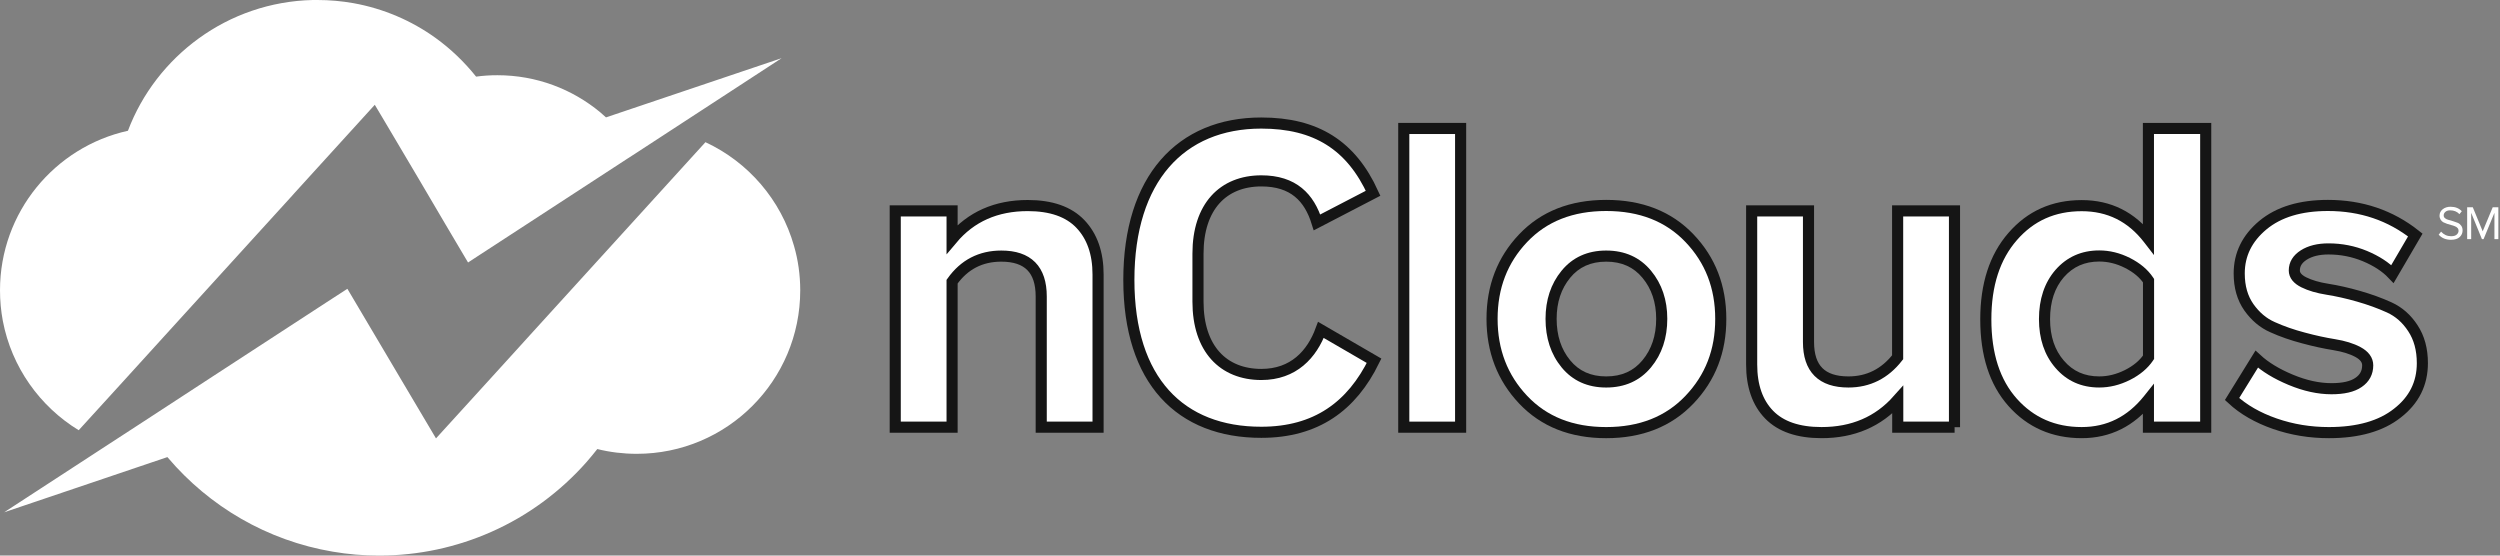 <svg width="225" height="50" viewBox="0 0 225 50" fill="none" xmlns="http://www.w3.org/2000/svg">
<rect x="0" y="0" width="225" height="50" fill="#808080" stroke="none"/>
<path d="M72.021 26.131C72.021 34.26 65.437 40.844 57.308 40.844C56.085 40.844 54.891 40.697 53.757 40.414C53.444 40.815 53.111 41.216 52.778 41.597C50.421 44.258 47.515 46.411 44.218 47.868C41.127 49.238 37.713 50.001 34.113 50.001C32.694 50.001 31.305 49.883 29.945 49.649C24.036 48.651 18.842 45.579 15.124 41.206C15.105 41.187 15.085 41.157 15.066 41.138L0.372 46.107L9.763 39.993L12.816 38.007L19.174 33.859L29.388 27.207L31.109 26.092L31.266 25.994L33.281 29.398L34.533 31.511L36.05 34.075L36.422 34.701L39.239 39.455L42.741 35.61L44.61 33.556L46.674 31.286L47.711 30.142L58.178 18.637L58.853 17.894L63.49 12.797C67.345 14.587 70.29 17.992 71.463 22.14C71.826 23.392 72.021 24.742 72.021 26.131Z" fill="white"/>
<path d="M70.348 5.234L60.37 11.739L57.19 13.813L56.535 14.234L46.625 20.691L42.898 23.117L42.125 23.625L40.11 20.221L37.762 16.23L34.621 10.927L33.731 9.431L26.521 17.355L26.296 17.609L23.019 21.209L14.821 30.219L11.006 34.416L7.083 38.72C3.59 36.588 1.047 33.046 0.254 28.879C0.088 27.989 0 27.069 0 26.13C0 19.106 4.931 13.226 11.514 11.769C12.786 8.403 15.036 5.518 17.903 3.444C20.798 1.35 24.33 0.088 28.155 0C28.292 0 28.429 0 28.566 0C29.671 0 30.747 0.098 31.804 0.284C34.524 0.773 37.038 1.859 39.2 3.414C40.569 4.402 41.792 5.576 42.849 6.897C43.475 6.809 44.12 6.77 44.766 6.77C48.288 6.77 51.507 8.022 54.021 10.106V10.106C54.197 10.252 54.373 10.409 54.539 10.565L55.322 10.301V10.301L70.348 5.234Z" fill="white"/>
<path d="M98.826 38.447H93.71V26.678C93.71 24.262 92.516 23.049 90.119 23.049C88.261 23.049 86.783 23.812 85.688 25.348V38.447H80.571V18.979H85.688V21.523C87.38 19.508 89.65 18.5 92.496 18.5C94.59 18.5 96.175 19.048 97.231 20.153C98.288 21.259 98.826 22.775 98.826 24.712V38.447Z" fill="white" stroke="#151515"/>
<path d="M131.466 38.446H126.34V11.562H131.456V38.446H131.466Z" fill="white" stroke="#151515"/>
<path fill-rule="evenodd" clip-rule="evenodd" d="M144.557 38.936C147.668 38.936 150.173 37.948 152.051 35.972C153.939 33.996 154.878 31.57 154.869 28.694C154.869 25.818 153.929 23.401 152.051 21.435C150.173 19.468 147.678 18.49 144.557 18.49C141.446 18.49 138.952 19.468 137.083 21.435C135.215 23.401 134.285 25.818 134.285 28.694C134.285 31.57 135.215 33.996 137.083 35.972C138.952 37.948 141.437 38.936 144.557 38.936ZM144.557 34.377C143.022 34.377 141.818 33.83 140.928 32.744C140.038 31.658 139.598 30.308 139.598 28.694C139.598 27.109 140.038 25.769 140.928 24.683C141.818 23.597 143.022 23.049 144.557 23.049C146.093 23.049 147.306 23.597 148.206 24.683C149.106 25.769 149.556 27.109 149.556 28.694C149.556 30.308 149.106 31.658 148.206 32.744C147.306 33.83 146.093 34.377 144.557 34.377Z" fill="white"/>
<path d="M152.051 35.972L151.69 35.627L151.689 35.628L152.051 35.972ZM154.869 28.694H154.369L154.369 28.695L154.869 28.694ZM152.051 21.435L152.413 21.09L152.413 21.09L152.051 21.435ZM137.083 21.435L136.721 21.09L136.721 21.09L137.083 21.435ZM140.928 32.744L140.541 33.061L140.541 33.061L140.928 32.744ZM140.928 24.683L140.541 24.366L140.541 24.366L140.928 24.683ZM148.206 24.683L148.591 24.364L148.591 24.364L148.206 24.683ZM152.051 35.972L151.689 35.628C149.919 37.49 147.553 38.436 144.557 38.436V38.936V39.436C147.784 39.436 150.427 38.407 152.413 36.317L152.051 35.972ZM154.869 28.694L154.369 28.695C154.378 31.45 153.483 33.749 151.69 35.627L152.051 35.972L152.413 36.318C154.395 34.243 155.379 31.69 155.369 28.692L154.869 28.694ZM152.051 21.435L151.69 21.78C153.474 23.648 154.369 25.938 154.369 28.694H154.869H155.369C155.369 25.697 154.385 23.154 152.413 21.09L152.051 21.435ZM144.557 18.49V18.99C147.564 18.99 149.92 19.928 151.69 21.78L152.051 21.435L152.413 21.09C150.426 19.009 147.792 17.99 144.557 17.99V18.49ZM137.083 21.435L137.446 21.779C139.205 19.928 141.561 18.99 144.557 18.99V18.49V17.99C141.332 17.99 138.699 19.009 136.721 21.09L137.083 21.435ZM134.285 28.694H134.785C134.785 25.937 135.672 23.646 137.446 21.779L137.083 21.435L136.721 21.09C134.758 23.156 133.785 25.698 133.785 28.694H134.285ZM137.083 35.972L137.447 35.629C135.672 33.752 134.785 31.451 134.785 28.694H134.285H133.785C133.785 31.689 134.758 34.24 136.72 36.316L137.083 35.972ZM144.557 38.936V38.436C141.552 38.436 139.207 37.49 137.447 35.629L137.083 35.972L136.72 36.316C138.697 38.406 141.321 39.436 144.557 39.436V38.936ZM140.928 32.744L140.541 33.061C141.535 34.273 142.885 34.877 144.557 34.877V34.377V33.877C143.158 33.877 142.102 33.387 141.315 32.427L140.928 32.744ZM139.598 28.694H139.098C139.098 30.404 139.566 31.872 140.541 33.061L140.928 32.744L141.315 32.427C140.509 31.444 140.098 30.212 140.098 28.694H139.598ZM140.928 24.683L140.541 24.366C139.567 25.554 139.098 27.011 139.098 28.694H139.598H140.098C140.098 27.207 140.508 25.984 141.315 25L140.928 24.683ZM144.557 23.049V22.549C142.885 22.549 141.535 23.154 140.541 24.366L140.928 24.683L141.315 25C142.102 24.04 143.158 23.549 144.557 23.549V23.049ZM148.206 24.683L148.591 24.364C147.588 23.153 146.229 22.549 144.557 22.549V23.049V23.549C145.958 23.549 147.025 24.04 147.821 25.002L148.206 24.683ZM149.556 28.694H150.056C150.056 27.008 149.575 25.551 148.591 24.364L148.206 24.683L147.821 25.002C148.638 25.987 149.056 27.21 149.056 28.694H149.556ZM148.206 32.744L148.591 33.063C149.576 31.875 150.056 30.407 150.056 28.694H149.556H149.056C149.056 30.209 148.637 31.441 147.821 32.425L148.206 32.744ZM144.557 34.377V34.877C146.229 34.877 147.588 34.273 148.591 33.063L148.206 32.744L147.821 32.425C147.025 33.386 145.958 33.877 144.557 33.877V34.377Z" fill="#151515"/>
<path d="M175.914 38.446H170.797V35.991C169.046 37.957 166.767 38.935 163.939 38.935C161.846 38.935 160.271 38.397 159.224 37.321C158.177 36.245 157.649 34.739 157.649 32.802V18.979H162.765V30.786C162.765 33.183 163.959 34.377 166.356 34.377C168.156 34.377 169.633 33.633 170.787 32.156V18.979H175.904V38.446H175.914Z" fill="white" stroke="#151515"/>
<path fill-rule="evenodd" clip-rule="evenodd" d="M193.358 38.446H198.514V11.562H193.358V21.492C191.823 19.506 189.827 18.508 187.352 18.508C184.818 18.508 182.754 19.428 181.14 21.287C179.526 23.136 178.723 25.62 178.723 28.741C178.723 31.911 179.526 34.405 181.14 36.215C182.754 38.025 184.828 38.935 187.352 38.935C189.768 38.935 191.774 37.937 193.358 35.951V38.446ZM191.47 33.75C190.629 34.171 189.788 34.376 188.927 34.376C187.469 34.376 186.285 33.848 185.376 32.791C184.466 31.744 184.006 30.385 184.006 28.722C184.006 27.029 184.466 25.66 185.376 24.613C186.295 23.566 187.479 23.038 188.927 23.038C189.788 23.038 190.639 23.243 191.47 23.664C192.302 24.084 192.938 24.613 193.368 25.258V32.155C192.938 32.801 192.302 33.329 191.47 33.75Z" fill="white"/>
<path d="M198.514 38.446V38.946H199.014V38.446H198.514ZM193.358 38.446H192.858V38.946H193.358V38.446ZM198.514 11.562H199.014V11.062H198.514V11.562ZM193.358 11.562V11.062H192.858V11.562H193.358ZM193.358 21.492L192.963 21.798L193.858 22.956V21.492H193.358ZM181.14 21.287L181.516 21.616L181.517 21.614L181.14 21.287ZM193.358 35.951H193.858V34.523L192.968 35.639L193.358 35.951ZM191.47 33.75L191.694 34.197L191.696 34.196L191.47 33.75ZM185.376 32.791L185.755 32.465L185.753 32.463L185.376 32.791ZM185.376 24.613L185 24.283L184.998 24.285L185.376 24.613ZM193.368 25.258H193.868V25.107L193.784 24.981L193.368 25.258ZM193.368 32.155L193.784 32.433L193.868 32.307V32.155H193.368ZM198.514 38.446V37.946H193.358V38.446V38.946H198.514V38.446ZM198.514 11.562H198.014V38.446H198.514H199.014V11.562H198.514ZM193.358 11.562V12.062H198.514V11.562V11.062H193.358V11.562ZM193.358 21.492H193.858V11.562H193.358H192.858V21.492H193.358ZM187.352 18.508V19.008C189.668 19.008 191.519 19.931 192.963 21.798L193.358 21.492L193.754 21.186C192.126 19.081 189.986 18.008 187.352 18.008V18.508ZM181.14 21.287L181.517 21.614C183.033 19.869 184.957 19.008 187.352 19.008V18.508V18.008C184.679 18.008 182.475 18.986 180.762 20.959L181.14 21.287ZM178.723 28.741H179.223C179.223 25.707 180.002 23.35 181.516 21.616L181.14 21.287L180.763 20.958C179.049 22.921 178.223 25.534 178.223 28.741H178.723ZM181.14 36.215L181.513 35.882C180.003 34.19 179.223 31.828 179.223 28.741H178.723H178.223C178.223 31.994 179.048 34.621 180.767 36.548L181.14 36.215ZM187.352 38.935V38.435C184.964 38.435 183.028 37.581 181.513 35.882L181.14 36.215L180.767 36.548C182.48 38.469 184.691 39.435 187.352 39.435V38.935ZM193.358 35.951L192.968 35.639C191.472 37.514 189.607 38.435 187.352 38.435V38.935V39.435C189.929 39.435 192.075 38.36 193.749 36.263L193.358 35.951ZM193.358 38.446H193.858V35.951H193.358H192.858V38.446H193.358ZM188.927 34.376V34.876C189.871 34.876 190.789 34.65 191.694 34.197L191.47 33.75L191.247 33.303C190.469 33.691 189.704 33.876 188.927 33.876V34.376ZM185.376 32.791L184.997 33.117C186.006 34.29 187.331 34.876 188.927 34.876V34.376V33.876C187.607 33.876 186.565 33.406 185.755 32.465L185.376 32.791ZM184.006 28.722H183.506C183.506 30.481 183.995 31.965 184.998 33.119L185.376 32.791L185.753 32.463C184.937 31.524 184.506 30.288 184.506 28.722H184.006ZM185.376 24.613L184.998 24.285C183.994 25.441 183.506 26.935 183.506 28.722H184.006H184.506C184.506 27.123 184.938 25.878 185.753 24.941L185.376 24.613ZM188.927 23.038V22.538C187.34 22.538 186.018 23.124 185 24.283L185.376 24.613L185.751 24.943C186.573 24.008 187.618 23.538 188.927 23.538V23.038ZM191.47 23.664L191.696 23.218C190.798 22.764 189.87 22.538 188.927 22.538V23.038V23.538C189.705 23.538 190.479 23.723 191.245 24.11L191.47 23.664ZM193.368 25.258L193.784 24.981C193.296 24.248 192.586 23.668 191.696 23.218L191.47 23.664L191.245 24.11C192.018 24.501 192.58 24.977 192.952 25.536L193.368 25.258ZM193.368 32.155H193.868V25.258H193.368H192.868V32.155H193.368ZM191.47 33.75L191.696 34.196C192.586 33.746 193.296 33.165 193.784 32.433L193.368 32.155L192.952 31.878C192.58 32.437 192.018 32.913 191.245 33.304L191.47 33.75Z" fill="#151515"/>
<path d="M209.6 38.936C207.908 38.936 206.284 38.672 204.738 38.134C203.192 37.596 201.911 36.862 200.884 35.913L203.104 32.323C203.858 33.018 204.875 33.644 206.166 34.182C207.458 34.72 208.68 34.984 209.835 34.984C210.911 34.984 211.723 34.798 212.271 34.417C212.819 34.045 213.093 33.526 213.093 32.881C213.093 32.401 212.799 32 212.222 31.687C211.645 31.374 210.931 31.159 210.089 31.022C209.238 30.885 208.318 30.689 207.311 30.416C206.303 30.151 205.374 29.828 204.533 29.447C203.681 29.075 202.977 28.469 202.4 27.657C201.823 26.835 201.529 25.827 201.529 24.614C201.529 22.892 202.243 21.445 203.662 20.261C205.09 19.077 207.037 18.49 209.512 18.49C212.525 18.49 215.137 19.381 217.377 21.151L215.323 24.663C214.707 24.017 213.875 23.48 212.848 23.049C211.811 22.619 210.715 22.403 209.561 22.403C208.651 22.403 207.908 22.589 207.34 22.951C206.773 23.313 206.489 23.773 206.489 24.34C206.489 24.771 206.773 25.123 207.34 25.407C207.908 25.69 208.612 25.896 209.473 26.033C210.334 26.17 211.263 26.375 212.251 26.659C213.249 26.943 214.169 27.275 215.03 27.666C215.89 28.058 216.605 28.684 217.162 29.545C217.73 30.406 218.013 31.453 218.013 32.685C218.013 34.514 217.27 36.011 215.773 37.175C214.296 38.349 212.232 38.936 209.6 38.936Z" fill="white" stroke="#151515"/>
<path d="M101.597 25.191C101.597 16.093 106.263 11.074 113.512 11.074C118.453 11.074 121.612 13.08 123.579 17.394L118.531 20.016C117.836 17.776 116.408 16.279 113.522 16.279C110.088 16.279 107.819 18.587 107.819 22.833V27.147C107.819 31.393 110.098 33.702 113.522 33.702C116.418 33.702 118.071 31.892 118.883 29.691L123.667 32.469C121.661 36.559 118.462 38.906 113.522 38.906C106.253 38.916 101.597 34.289 101.597 25.191Z" fill="white" stroke="#151515"/>
<path d="M220.586 21.581C220.117 21.581 219.755 21.425 219.481 21.122L219.696 20.848C219.941 21.122 220.244 21.259 220.596 21.259C220.831 21.259 220.997 21.21 221.105 21.112C221.212 21.014 221.271 20.897 221.271 20.769C221.271 20.672 221.242 20.584 221.173 20.515C221.114 20.447 221.026 20.388 220.929 20.358C220.831 20.319 220.723 20.28 220.596 20.251C220.479 20.222 220.351 20.183 220.234 20.143C220.117 20.104 219.999 20.055 219.901 20.006C219.804 19.948 219.725 19.879 219.657 19.772C219.598 19.674 219.559 19.556 219.559 19.41C219.559 19.175 219.657 18.979 219.843 18.832C220.029 18.686 220.263 18.607 220.547 18.607C220.977 18.607 221.31 18.744 221.564 19.009L221.349 19.273C221.144 19.048 220.86 18.93 220.518 18.93C220.342 18.93 220.205 18.969 220.097 19.057C219.989 19.145 219.931 19.253 219.931 19.39C219.931 19.488 219.97 19.576 220.058 19.644C220.146 19.713 220.244 19.762 220.371 19.791C220.498 19.82 220.635 19.86 220.782 19.909C220.929 19.957 221.066 20.006 221.193 20.055C221.32 20.104 221.418 20.192 221.506 20.31C221.594 20.427 221.633 20.574 221.633 20.74C221.633 20.975 221.545 21.171 221.369 21.337C221.202 21.493 220.938 21.581 220.586 21.581Z" fill="white"/>
<path d="M224.861 21.523H224.499V19.155L223.521 21.523H223.374L222.406 19.155V21.523H222.044V18.656H222.553L223.443 20.818L224.343 18.656H224.851V21.523H224.861Z" fill="white"/>
</svg>
